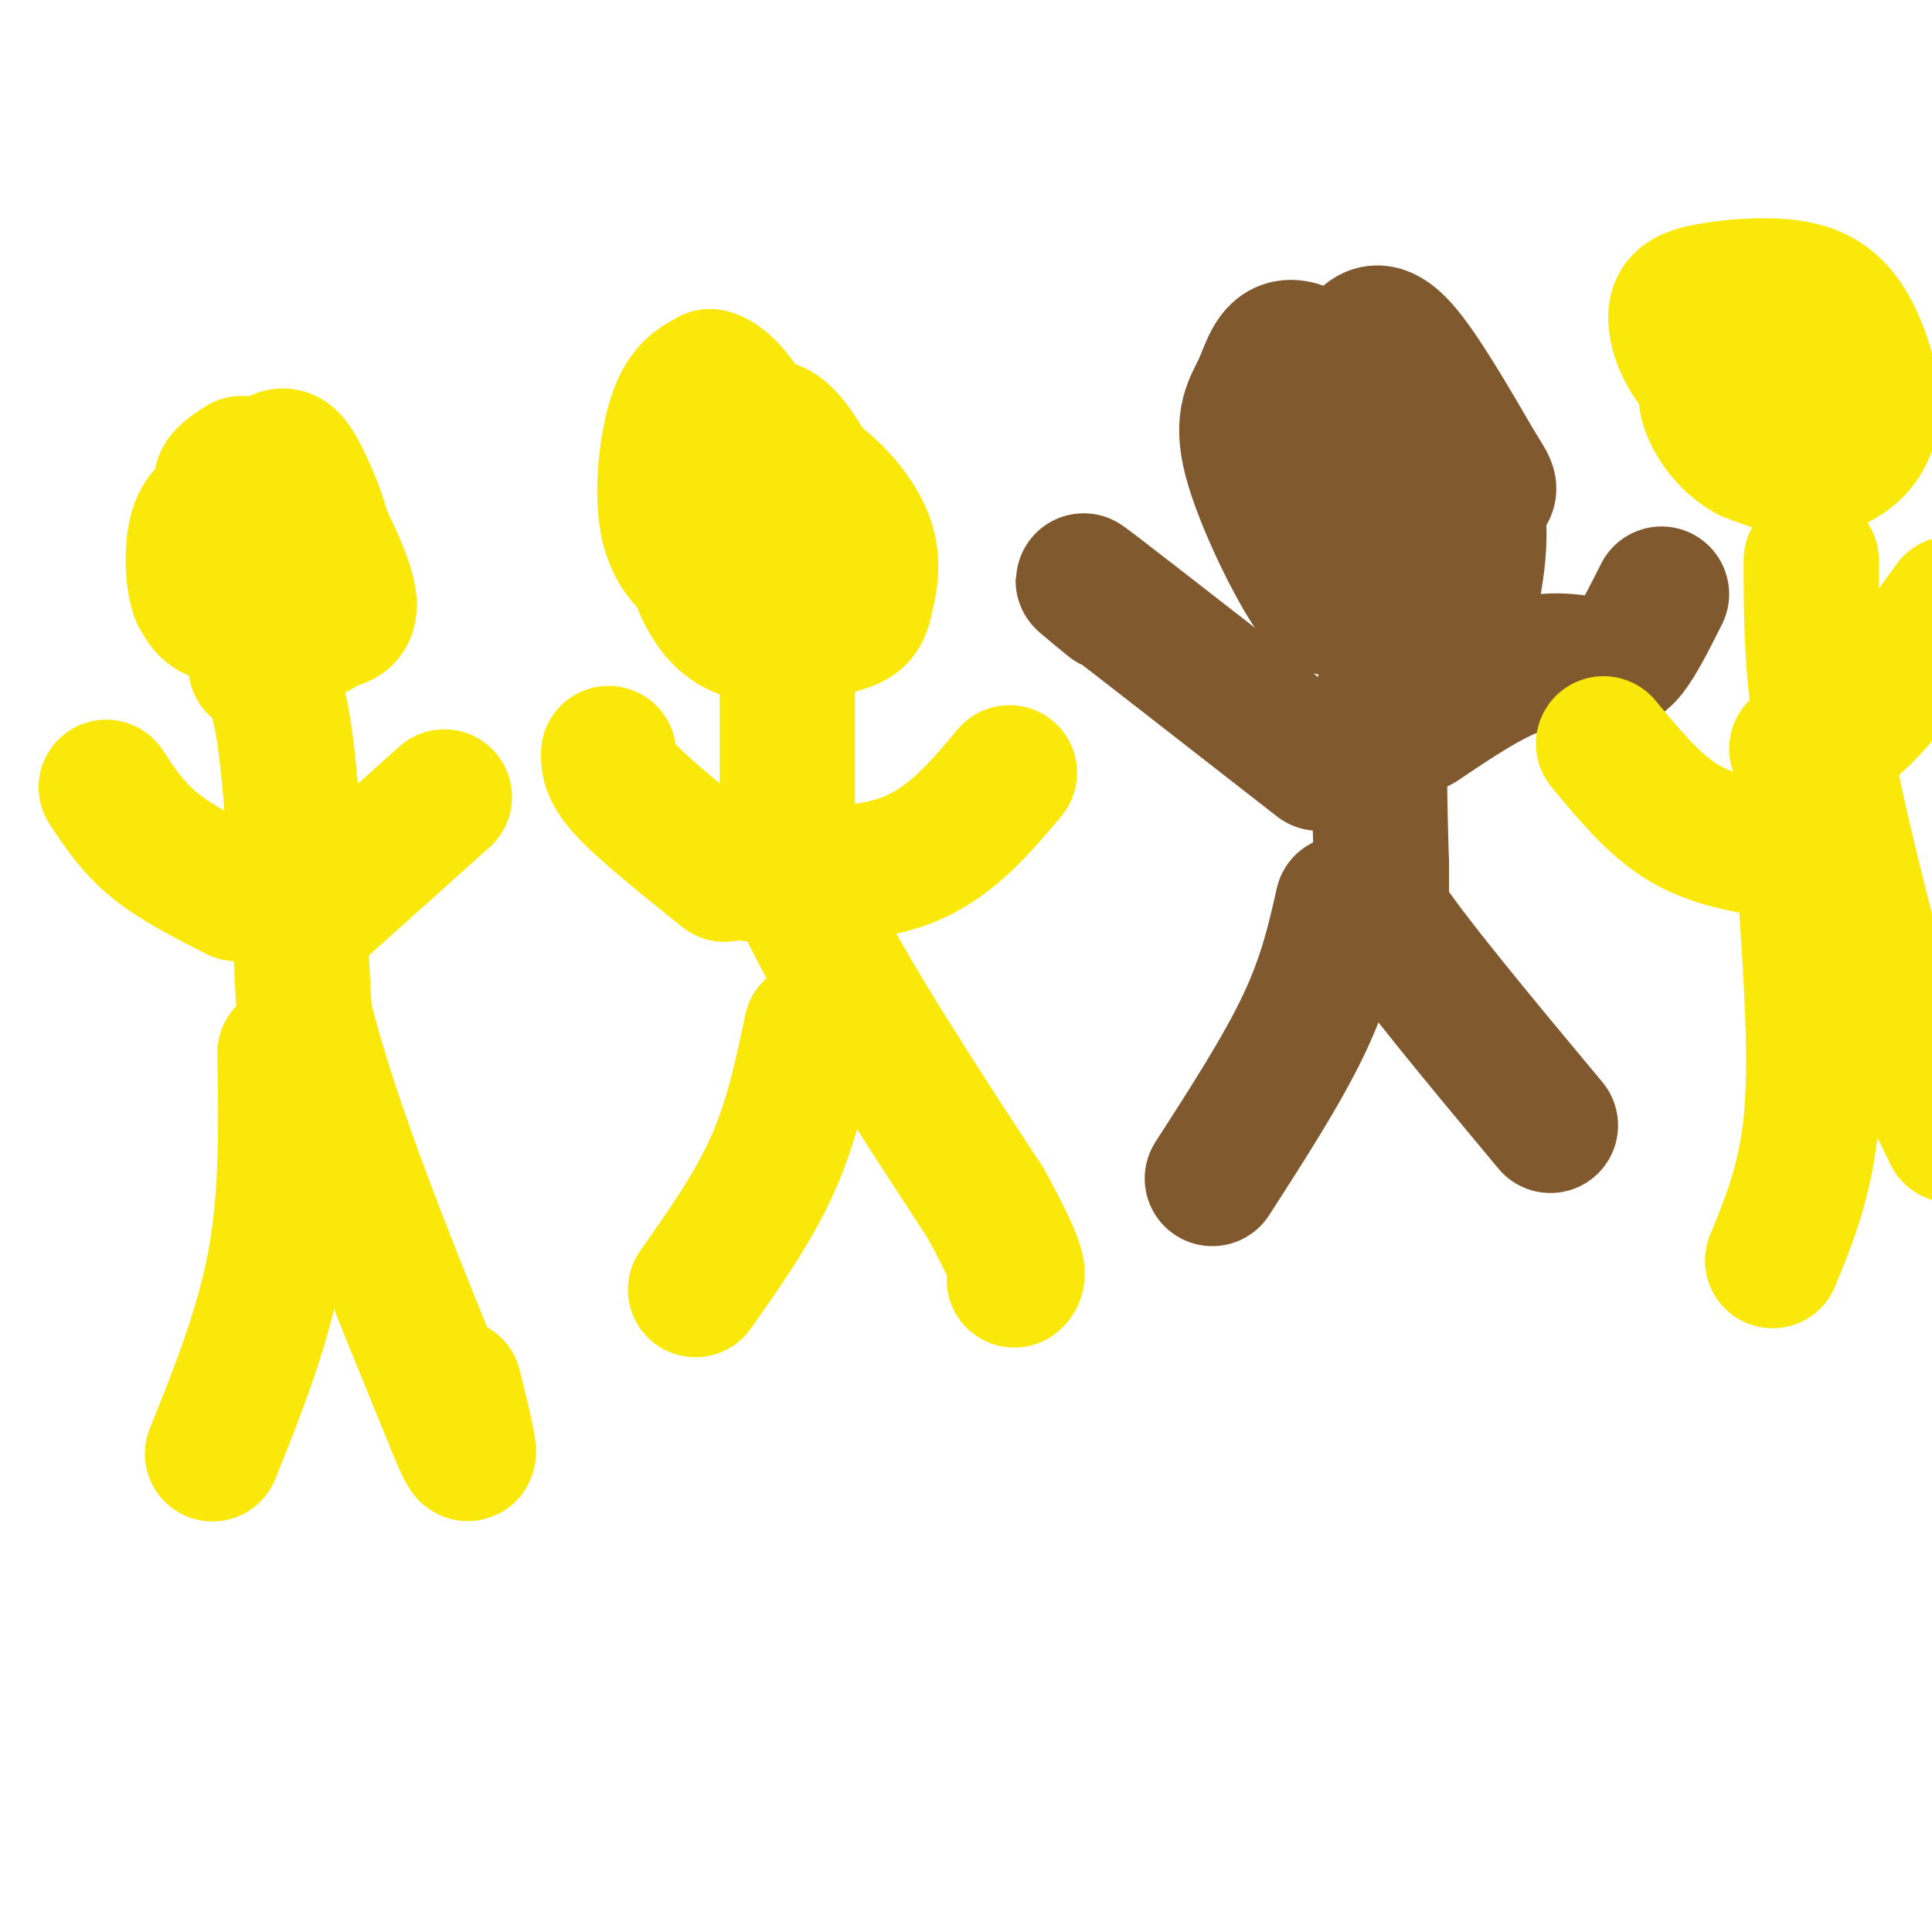 <svg viewBox='0 0 400 400' version='1.1' xmlns='http://www.w3.org/2000/svg' xmlns:xlink='http://www.w3.org/1999/xlink'><g fill='none' stroke='#fae80b' stroke-width='28' stroke-linecap='round' stroke-linejoin='round'><path d='M56,107c-4.500,-2.083 -9.000,-4.167 -10,-6c-1.000,-1.833 1.500,-3.417 4,-5'/><path d='M50,96c3.107,1.998 8.876,9.494 11,15c2.124,5.506 0.603,9.023 -2,8c-2.603,-1.023 -6.289,-6.587 -8,-10c-1.711,-3.413 -1.447,-4.677 0,-7c1.447,-2.323 4.079,-5.705 6,-7c1.921,-1.295 3.133,-0.502 5,3c1.867,3.502 4.391,9.715 5,13c0.609,3.285 -0.695,3.643 -2,4'/><path d='M65,115c-1.710,1.040 -4.986,1.641 -8,1c-3.014,-0.641 -5.767,-2.523 -6,-6c-0.233,-3.477 2.055,-8.551 4,-11c1.945,-2.449 3.549,-2.275 7,3c3.451,5.275 8.750,15.651 10,21c1.250,5.349 -1.548,5.671 -5,6c-3.452,0.329 -7.558,0.665 -10,0c-2.442,-0.665 -3.221,-2.333 -4,-4'/><path d='M53,125c-1.544,-3.440 -3.405,-10.039 -3,-14c0.405,-3.961 3.078,-5.285 5,-6c1.922,-0.715 3.095,-0.821 5,0c1.905,0.821 4.541,2.571 5,5c0.459,2.429 -1.261,5.539 -5,9c-3.739,3.461 -9.497,7.275 -13,8c-3.503,0.725 -4.752,-1.637 -6,-4'/><path d='M41,123c-1.253,-3.515 -1.385,-10.301 0,-14c1.385,-3.699 4.289,-4.311 6,-6c1.711,-1.689 2.230,-4.455 6,0c3.770,4.455 10.791,16.130 13,22c2.209,5.870 -0.396,5.935 -3,6'/><path d='M53,138c2.167,1.500 4.333,3.000 6,15c1.667,12.000 2.833,34.500 4,57'/><path d='M63,210c5.833,23.667 18.417,54.333 31,85'/><path d='M94,295c5.167,12.833 2.583,2.417 0,-8'/><path d='M59,218c0.250,14.583 0.500,29.167 -2,43c-2.500,13.833 -7.750,26.917 -13,40'/><path d='M63,191c0.000,0.000 29.000,-26.000 29,-26'/><path d='M49,185c-6.250,-3.167 -12.500,-6.333 -17,-10c-4.500,-3.667 -7.250,-7.833 -10,-12'/><path d='M142,94c1.823,-1.489 3.646,-2.978 6,-4c2.354,-1.022 5.238,-1.578 8,2c2.762,3.578 5.401,11.290 6,17c0.599,5.710 -0.842,9.417 -4,11c-3.158,1.583 -8.032,1.043 -12,-1c-3.968,-2.043 -7.030,-5.588 -8,-12c-0.970,-6.412 0.151,-15.689 2,-21c1.849,-5.311 4.424,-6.655 7,-8'/><path d='M147,78c3.117,0.598 7.410,6.094 11,14c3.590,7.906 6.476,18.221 5,23c-1.476,4.779 -7.316,4.023 -11,2c-3.684,-2.023 -5.213,-5.313 -6,-8c-0.787,-2.687 -0.832,-4.770 0,-7c0.832,-2.230 2.543,-4.608 6,-6c3.457,-1.392 8.662,-1.798 14,1c5.338,2.798 10.811,8.799 13,14c2.189,5.201 1.095,9.600 0,14'/><path d='M179,125c-0.690,3.132 -2.416,3.962 -7,5c-4.584,1.038 -12.027,2.284 -17,1c-4.973,-1.284 -7.477,-5.097 -9,-8c-1.523,-2.903 -2.064,-4.897 0,-12c2.064,-7.103 6.733,-19.315 11,-22c4.267,-2.685 8.134,4.158 12,11'/><path d='M163,142c0.000,0.000 0.000,37.000 0,37'/><path d='M163,179c6.833,17.833 23.917,43.917 41,70'/><path d='M204,249c7.833,14.333 6.917,15.167 6,16'/><path d='M168,213c-2.000,9.500 -4.000,19.000 -8,28c-4.000,9.000 -10.000,17.500 -16,26'/><path d='M156,181c11.583,0.250 23.167,0.500 32,-3c8.833,-3.500 14.917,-10.750 21,-18'/><path d='M150,181c-8.000,-6.417 -16.000,-12.833 -20,-17c-4.000,-4.167 -4.000,-6.083 -4,-8'/></g>
<g fill='none' stroke='#81592f' stroke-width='28' stroke-linecap='round' stroke-linejoin='round'><path d='M278,80c1.156,-3.356 2.311,-6.711 4,-9c1.689,-2.289 3.911,-3.511 8,1c4.089,4.511 10.044,14.756 16,25'/><path d='M306,97c3.098,4.836 2.843,4.426 0,6c-2.843,1.574 -8.276,5.132 -14,4c-5.724,-1.132 -11.741,-6.953 -15,-11c-3.259,-4.047 -3.762,-6.320 -4,-8c-0.238,-1.680 -0.211,-2.766 2,-5c2.211,-2.234 6.605,-5.617 11,-9'/><path d='M286,74c3.863,1.189 8.020,8.660 10,13c1.980,4.340 1.782,5.549 0,9c-1.782,3.451 -5.149,9.146 -8,11c-2.851,1.854 -5.187,-0.132 -9,-4c-3.813,-3.868 -9.104,-9.618 -11,-13c-1.896,-3.382 -0.399,-4.395 2,-6c2.399,-1.605 5.699,-3.803 9,-6'/><path d='M279,78c3.850,0.302 8.974,4.058 12,8c3.026,3.942 3.952,8.072 5,13c1.048,4.928 2.218,10.656 2,14c-0.218,3.344 -1.823,4.306 -4,5c-2.177,0.694 -4.926,1.120 -8,0c-3.074,-1.120 -6.473,-3.785 -7,-9c-0.527,-5.215 1.820,-12.981 3,-17c1.180,-4.019 1.194,-4.291 2,-4c0.806,0.291 2.403,1.146 4,2'/><path d='M288,90c2.678,4.235 7.374,13.823 6,20c-1.374,6.177 -8.820,8.944 -13,12c-4.180,3.056 -5.096,6.401 -9,1c-3.904,-5.401 -10.795,-19.550 -13,-28c-2.205,-8.450 0.275,-11.203 2,-15c1.725,-3.797 2.695,-8.638 7,-8c4.305,0.638 11.944,6.754 16,12c4.056,5.246 4.528,9.623 5,14'/><path d='M289,98c2.694,5.691 6.930,12.917 7,18c0.070,5.083 -4.027,8.021 -8,5c-3.973,-3.021 -7.823,-12.002 -9,-20c-1.177,-7.998 0.320,-15.013 3,-18c2.680,-2.987 6.543,-1.945 10,0c3.457,1.945 6.508,4.793 9,9c2.492,4.207 4.426,9.773 5,15c0.574,5.227 -0.213,10.113 -1,15'/><path d='M305,122c-1.667,1.167 -5.333,-3.417 -9,-8'/><path d='M290,131c-1.667,4.500 -3.333,9.000 -4,17c-0.667,8.000 -0.333,19.500 0,31'/><path d='M286,179c0.000,6.833 0.000,8.417 0,10'/><path d='M286,189c5.833,9.000 20.417,26.500 35,44'/><path d='M278,187c-1.750,7.750 -3.500,15.500 -8,25c-4.500,9.500 -11.750,20.750 -19,32'/><path d='M294,150c7.417,-5.000 14.833,-10.000 21,-12c6.167,-2.000 11.083,-1.000 16,0'/><path d='M331,138c3.778,-0.400 5.222,-1.400 7,-4c1.778,-2.600 3.889,-6.800 6,-11'/><path d='M273,158c-18.917,-14.750 -37.833,-29.500 -45,-35c-7.167,-5.500 -2.583,-1.750 2,2'/></g>
<g fill='none' stroke='#fae80b' stroke-width='28' stroke-linecap='round' stroke-linejoin='round'><path d='M356,66c1.591,-1.044 3.181,-2.087 5,-1c1.819,1.087 3.866,4.306 5,7c1.134,2.694 1.354,4.863 0,8c-1.354,3.137 -4.283,7.241 -6,9c-1.717,1.759 -2.223,1.172 -4,-4c-1.777,-5.172 -4.825,-14.931 -4,-20c0.825,-5.069 5.521,-5.448 9,-4c3.479,1.448 5.739,4.724 8,8'/><path d='M369,69c2.407,3.063 4.423,6.721 5,9c0.577,2.279 -0.286,3.179 -2,4c-1.714,0.821 -4.279,1.563 -8,1c-3.721,-0.563 -8.598,-2.430 -12,-6c-3.402,-3.570 -5.331,-8.843 -5,-12c0.331,-3.157 2.920,-4.198 8,-5c5.080,-0.802 12.651,-1.364 18,0c5.349,1.364 8.475,4.654 11,10c2.525,5.346 4.449,12.747 3,18c-1.449,5.253 -6.271,8.358 -11,9c-4.729,0.642 -9.364,-1.179 -14,-3'/><path d='M362,94c-3.914,-2.099 -6.698,-5.847 -8,-9c-1.302,-3.153 -1.122,-5.711 2,-9c3.122,-3.289 9.187,-7.309 13,-8c3.813,-0.691 5.375,1.945 6,4c0.625,2.055 0.312,3.527 0,5'/><path d='M375,116c0.000,10.417 0.000,20.833 2,34c2.000,13.167 6.000,29.083 10,45'/><path d='M387,195c4.500,14.167 10.750,27.083 17,40'/><path d='M374,187c1.083,16.333 2.167,32.667 1,45c-1.167,12.333 -4.583,20.667 -8,29'/><path d='M367,176c-6.583,-1.167 -13.167,-2.333 -19,-6c-5.833,-3.667 -10.917,-9.833 -16,-16'/><path d='M372,155c3.833,-0.500 7.667,-1.000 13,-6c5.333,-5.000 12.167,-14.500 19,-24'/></g>
</svg>